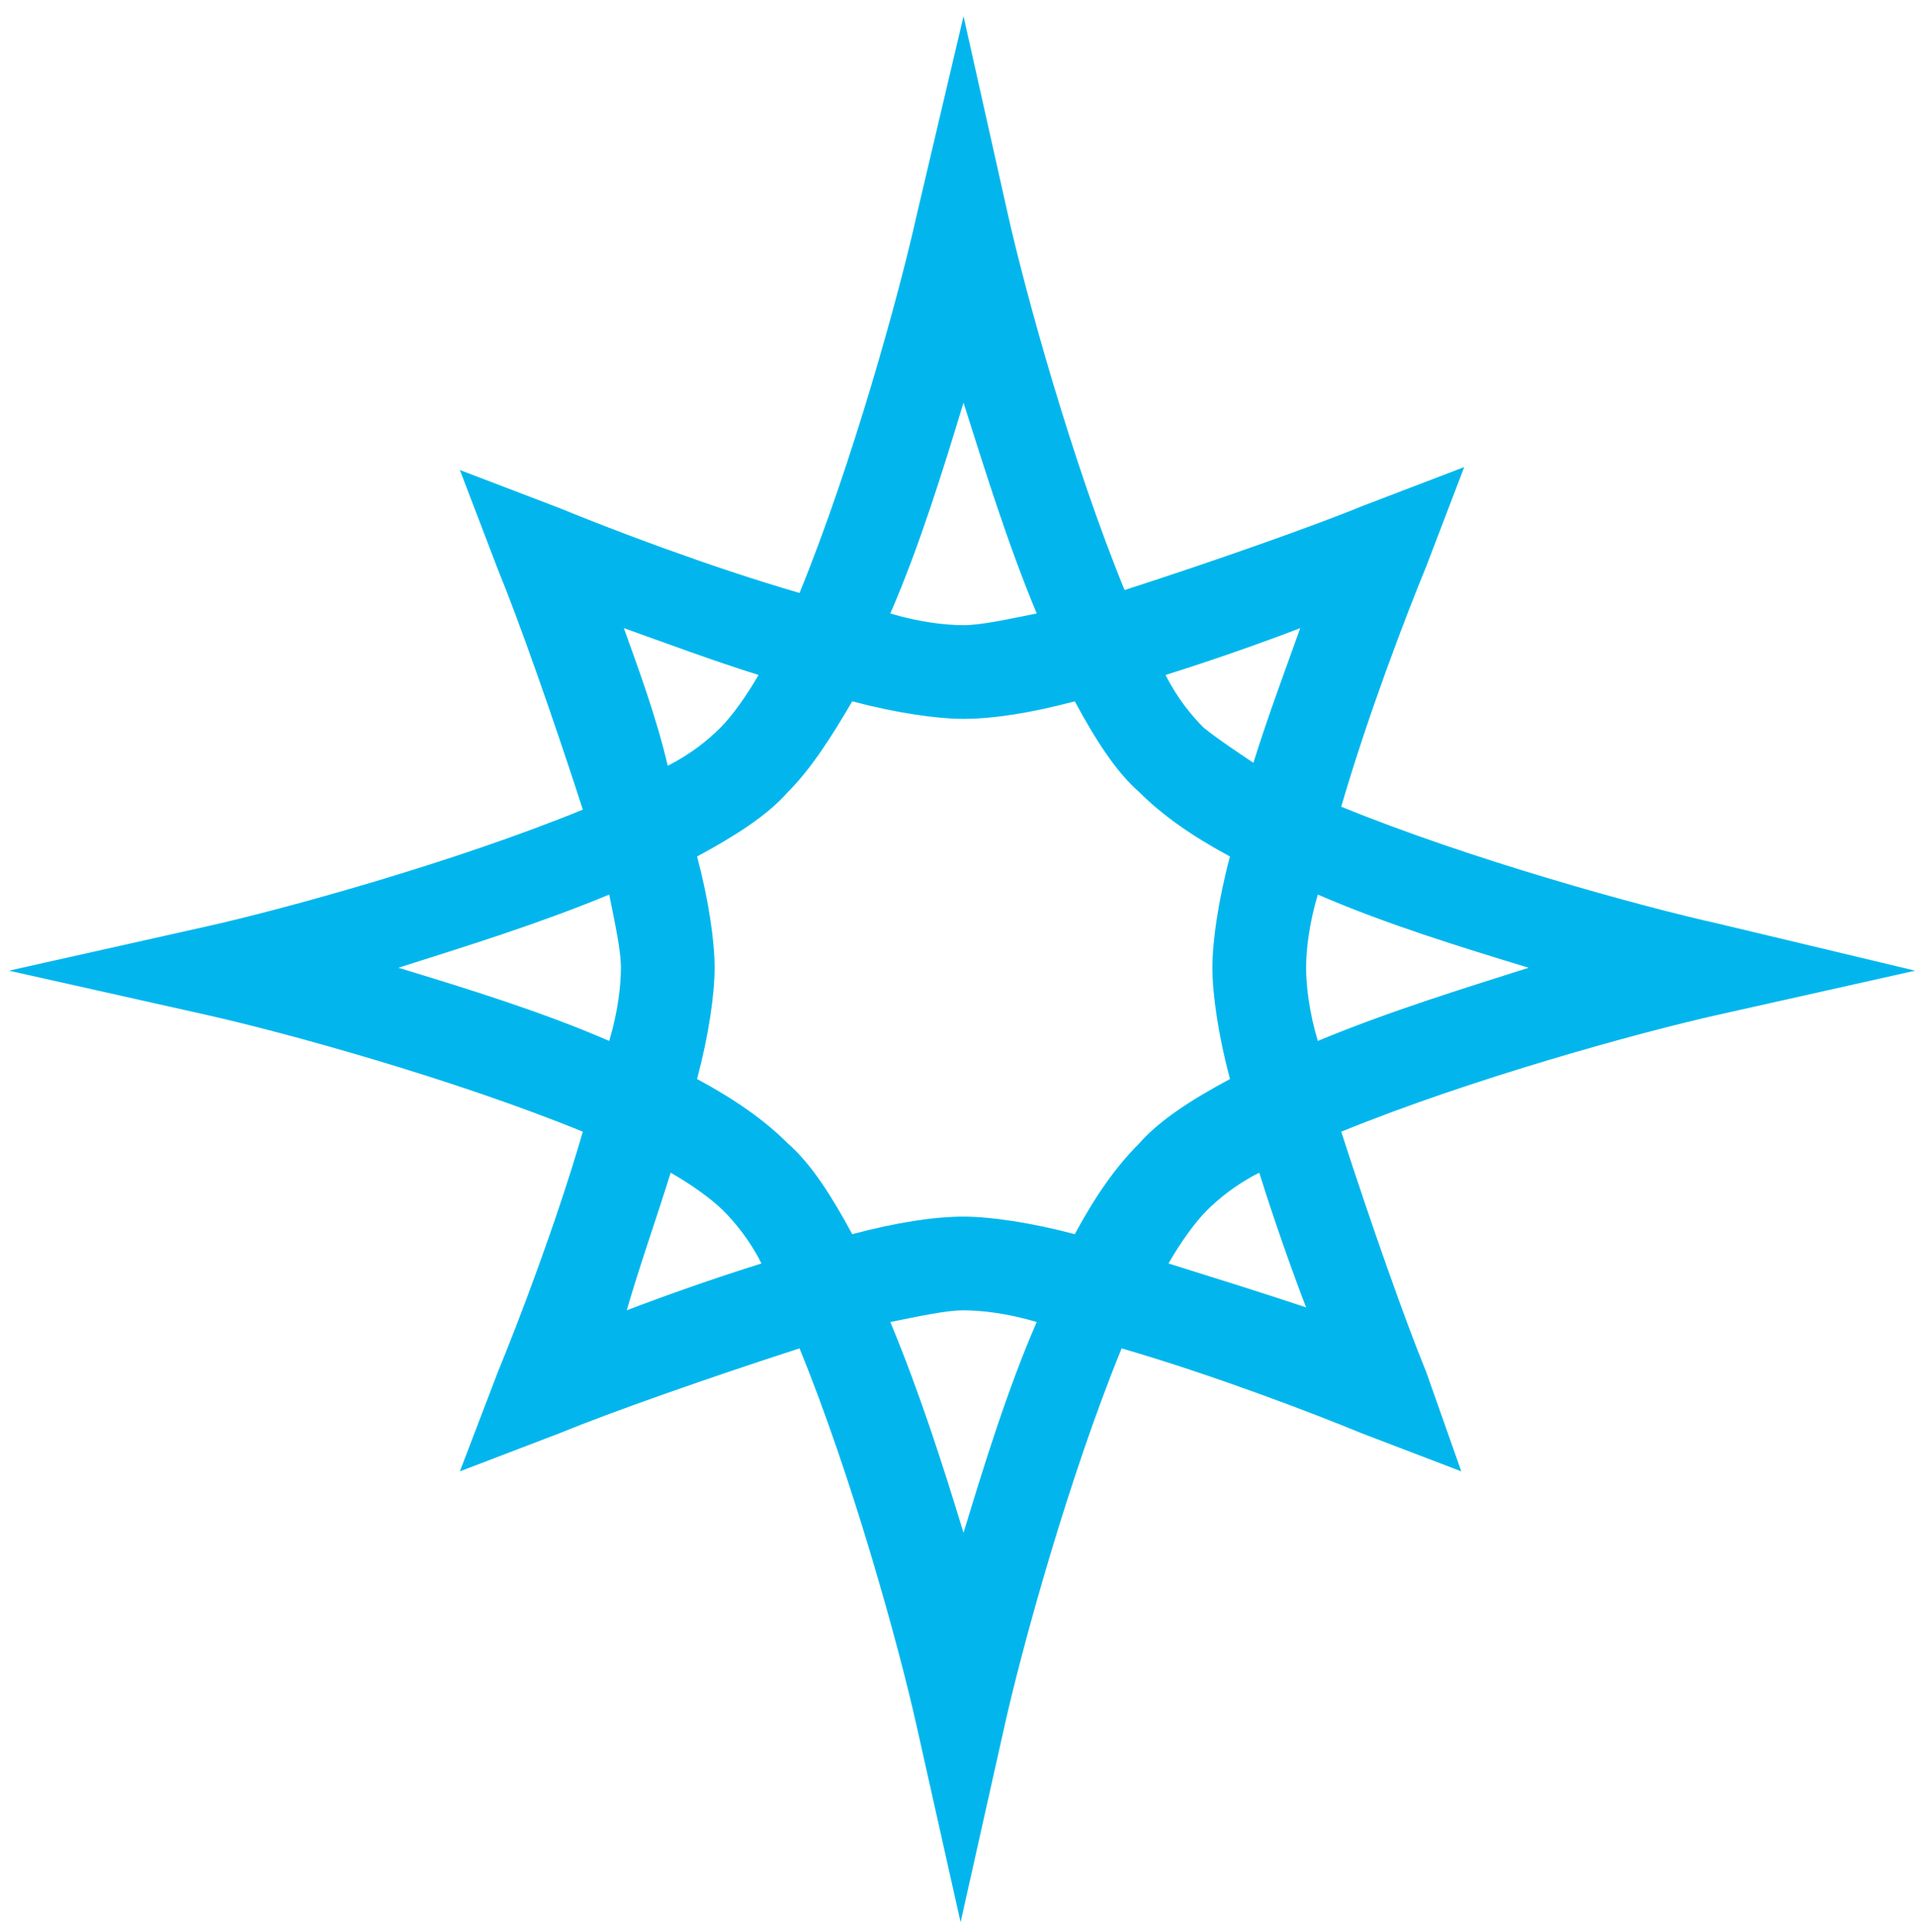 <svg xmlns="http://www.w3.org/2000/svg" width="114" height="115" viewBox="0 0 114 115" fill="none"><path id="Vector" d="M53 78.694C54.743 78.346 56.312 77.997 57.358 77.997C58.404 77.997 59.972 78.171 61.716 78.694C59.972 82.703 58.578 87.234 57.358 91.243C56.138 87.234 54.743 82.877 53 78.694ZM39.927 69.806C41.147 70.503 42.367 71.374 43.064 72.071C43.761 72.769 44.633 73.814 45.33 75.209C42.541 76.08 39.578 77.126 37.312 77.997C38.009 75.557 39.055 72.594 39.927 69.806ZM69.56 75.209C70.257 73.989 71.128 72.769 71.826 72.071C72.523 71.374 73.569 70.503 74.963 69.806C75.835 72.594 76.881 75.557 77.752 77.823C75.138 76.951 72.349 76.08 69.56 75.209ZM77.752 57.606C77.752 56.56 77.927 54.991 78.45 53.249C82.459 54.991 86.991 56.386 91 57.606C87.165 58.826 82.633 60.22 78.45 61.963C77.927 60.22 77.752 58.651 77.752 57.606ZM23.716 57.606C27.55 56.386 32.083 54.991 36.266 53.249C36.615 54.991 36.963 56.56 36.963 57.606C36.963 58.651 36.789 60.22 36.266 61.963C32.257 60.22 27.725 58.826 23.716 57.606ZM63.982 41.746C65.202 44.011 66.422 45.929 67.817 47.149C69.211 48.543 70.954 49.763 73.22 50.983C72.523 53.597 72.174 56.037 72.174 57.606C72.174 59.174 72.523 61.614 73.22 64.229C70.954 65.449 69.037 66.669 67.817 68.063C66.422 69.457 65.202 71.2 63.982 73.466C61.367 72.769 58.927 72.42 57.358 72.42C55.615 72.42 53.349 72.769 50.734 73.466C49.514 71.2 48.294 69.283 46.899 68.063C45.505 66.669 43.761 65.449 41.495 64.229C42.193 61.614 42.541 59.174 42.541 57.606C42.541 56.037 42.193 53.597 41.495 50.983C43.761 49.763 45.679 48.543 46.899 47.149C48.294 45.754 49.514 43.837 50.734 41.746C53.349 42.443 55.789 42.791 57.358 42.791C59.101 42.791 61.367 42.443 63.982 41.746ZM37.138 37.389C39.578 38.26 42.367 39.306 45.156 40.177C44.459 41.397 43.587 42.617 42.89 43.314C42.193 44.011 41.147 44.883 39.752 45.58C39.055 42.617 38.009 39.829 37.138 37.389ZM71.651 43.314C70.954 42.617 70.083 41.571 69.385 40.177C72.174 39.306 75.138 38.26 77.404 37.389C76.532 39.829 75.486 42.617 74.615 45.406C73.569 44.709 72.523 44.011 71.651 43.314ZM53 36.517C54.743 32.509 56.138 27.977 57.358 23.969C58.578 27.803 59.972 32.334 61.716 36.517C59.972 36.866 58.404 37.214 57.358 37.214C56.312 37.214 54.743 37.04 53 36.517ZM54.569 12.814C53.523 17.52 50.734 27.629 47.596 35.297C42.193 33.729 36.266 31.463 33.303 30.243L27.376 27.977L29.642 33.903C30.862 36.866 32.954 42.791 34.697 48.194C27.027 51.331 16.917 54.12 12.211 55.166L0.532 57.78L12.211 60.394C16.917 61.44 27.027 64.229 34.697 67.366C33.128 72.769 30.862 78.694 29.642 81.657L27.376 87.583L33.303 85.317C36.266 84.097 42.193 82.006 47.596 80.263C50.734 87.931 53.523 98.04 54.569 102.746L57.184 114.423L59.798 102.746C60.844 98.04 63.633 87.931 66.771 80.263C72.174 81.831 78.101 84.097 81.064 85.317L86.991 87.583L84.899 81.657C83.679 78.694 81.587 72.769 79.844 67.366C87.514 64.229 97.624 61.44 102.33 60.394L114.009 57.78L102.33 54.991C97.624 53.946 87.514 51.157 79.844 48.02C81.413 42.617 83.679 36.691 84.899 33.729L87.165 27.803L81.239 30.069C78.275 31.289 72.349 33.38 66.945 35.123C63.807 27.454 61.018 17.346 59.972 12.64L57.358 0.963L54.569 12.814Z" fill="#02B6ED"></path></svg>
